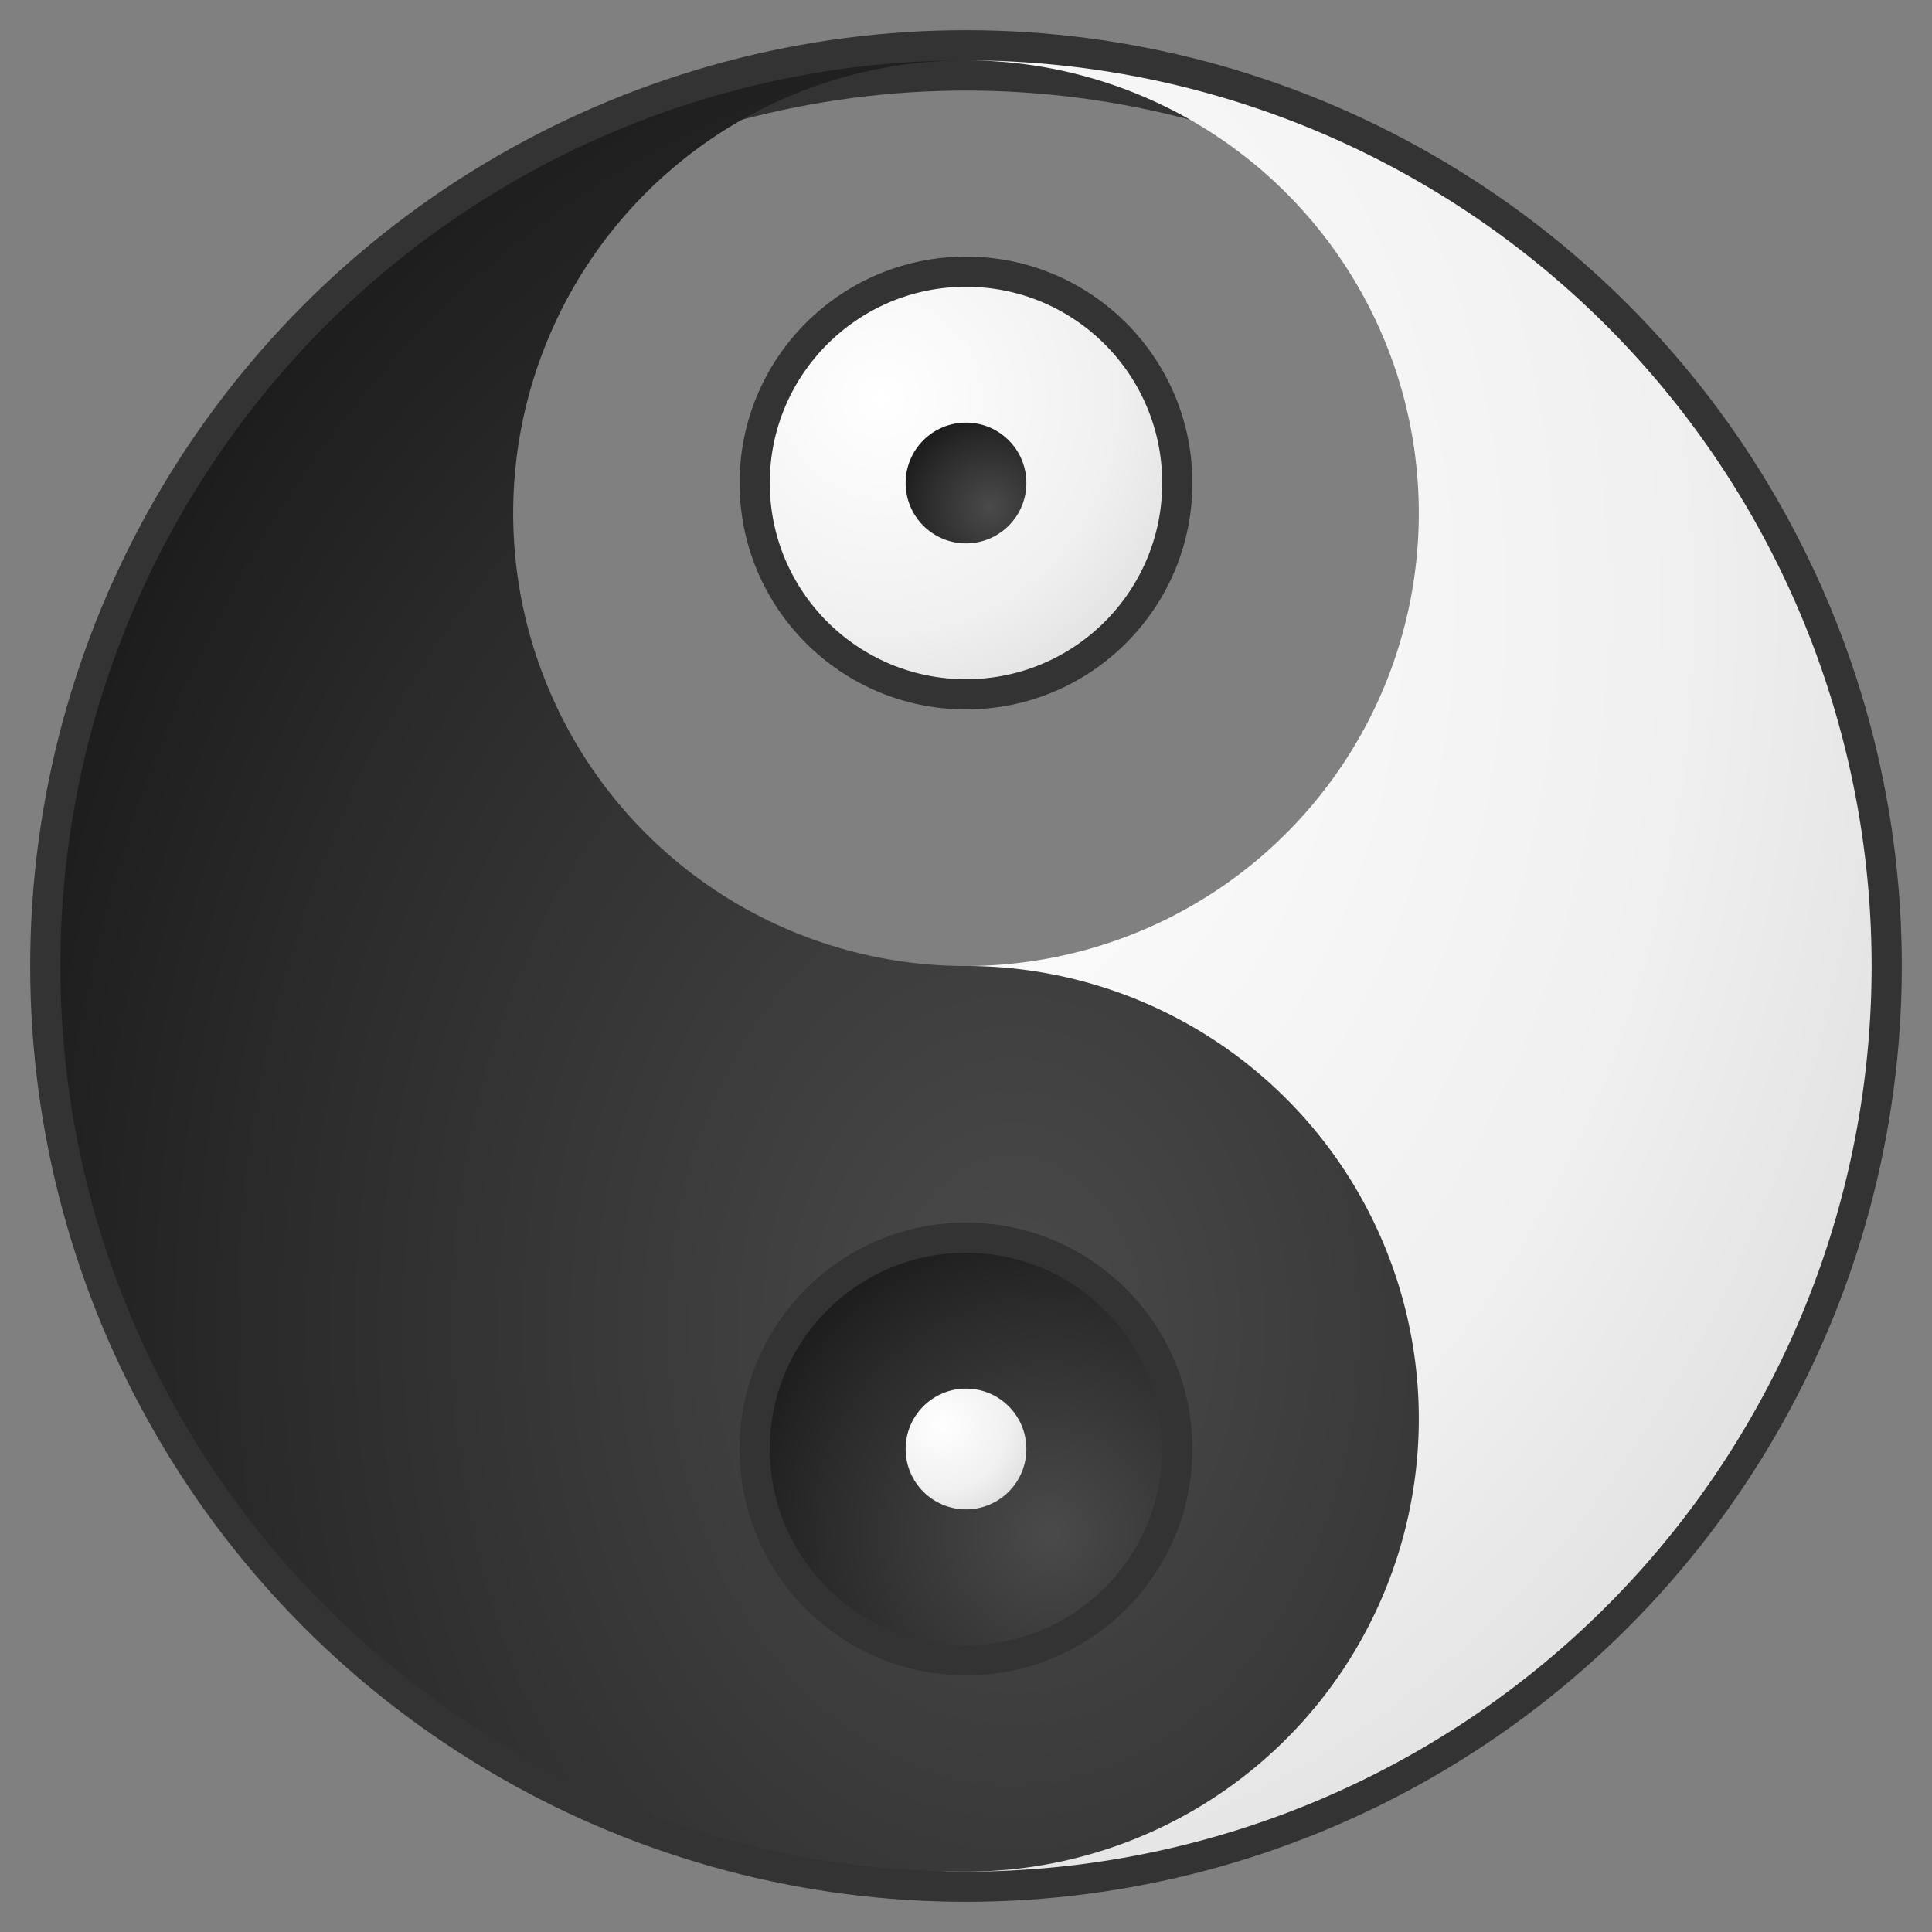 <svg viewBox="0 0 32 32" xmlns="http://www.w3.org/2000/svg">
  <rect x="0" y="0" width="32" height="32" fill="#808080" stroke="none"/>
  <defs>
    <radialGradient id="lightGrad" cx="0.3" cy="0.3" r="0.8">
      <stop offset="0%" stop-color="#ffffff" />
      <stop offset="70%" stop-color="#f0f0f0" />
      <stop offset="100%" stop-color="#e0e0e0" />
    </radialGradient>
    <radialGradient id="darkGrad" cx="0.7" cy="0.7" r="0.8">
      <stop offset="0%" stop-color="#4a4a4a" />
      <stop offset="70%" stop-color="#2a2a2a" />
      <stop offset="100%" stop-color="#1a1a1a" />
    </radialGradient>
  </defs>
  
  <!-- Outer circle -->
  <circle cx="16" cy="16" r="15" fill="none" stroke="#333" stroke-width="1"/>
  
  <!-- Light half -->
  <path d="M 16 1 A 15 15 0 0 1 16 31 A 7.5 7.5 0 0 1 16 16 A 7.5 7.5 0 0 0 16 1" fill="url(#lightGrad)"/>
  
  <!-- Dark half -->
  <path d="M 16 1 A 15 15 0 0 0 16 31 A 7.5 7.5 0 0 0 16 16 A 7.5 7.5 0 0 1 16 1" fill="url(#darkGrad)"/>
  
  <!-- Small light circle -->
  <circle cx="16" cy="8" r="3.5" fill="url(#lightGrad)" stroke="#333" stroke-width="0.5"/>
  
  <!-- Small dark circle -->
  <circle cx="16" cy="24" r="3.5" fill="url(#darkGrad)" stroke="#333" stroke-width="0.5"/>
  
  <!-- Inner dots -->
  <circle cx="16" cy="8" r="1" fill="url(#darkGrad)"/>
  <circle cx="16" cy="24" r="1" fill="url(#lightGrad)"/>
</svg>

